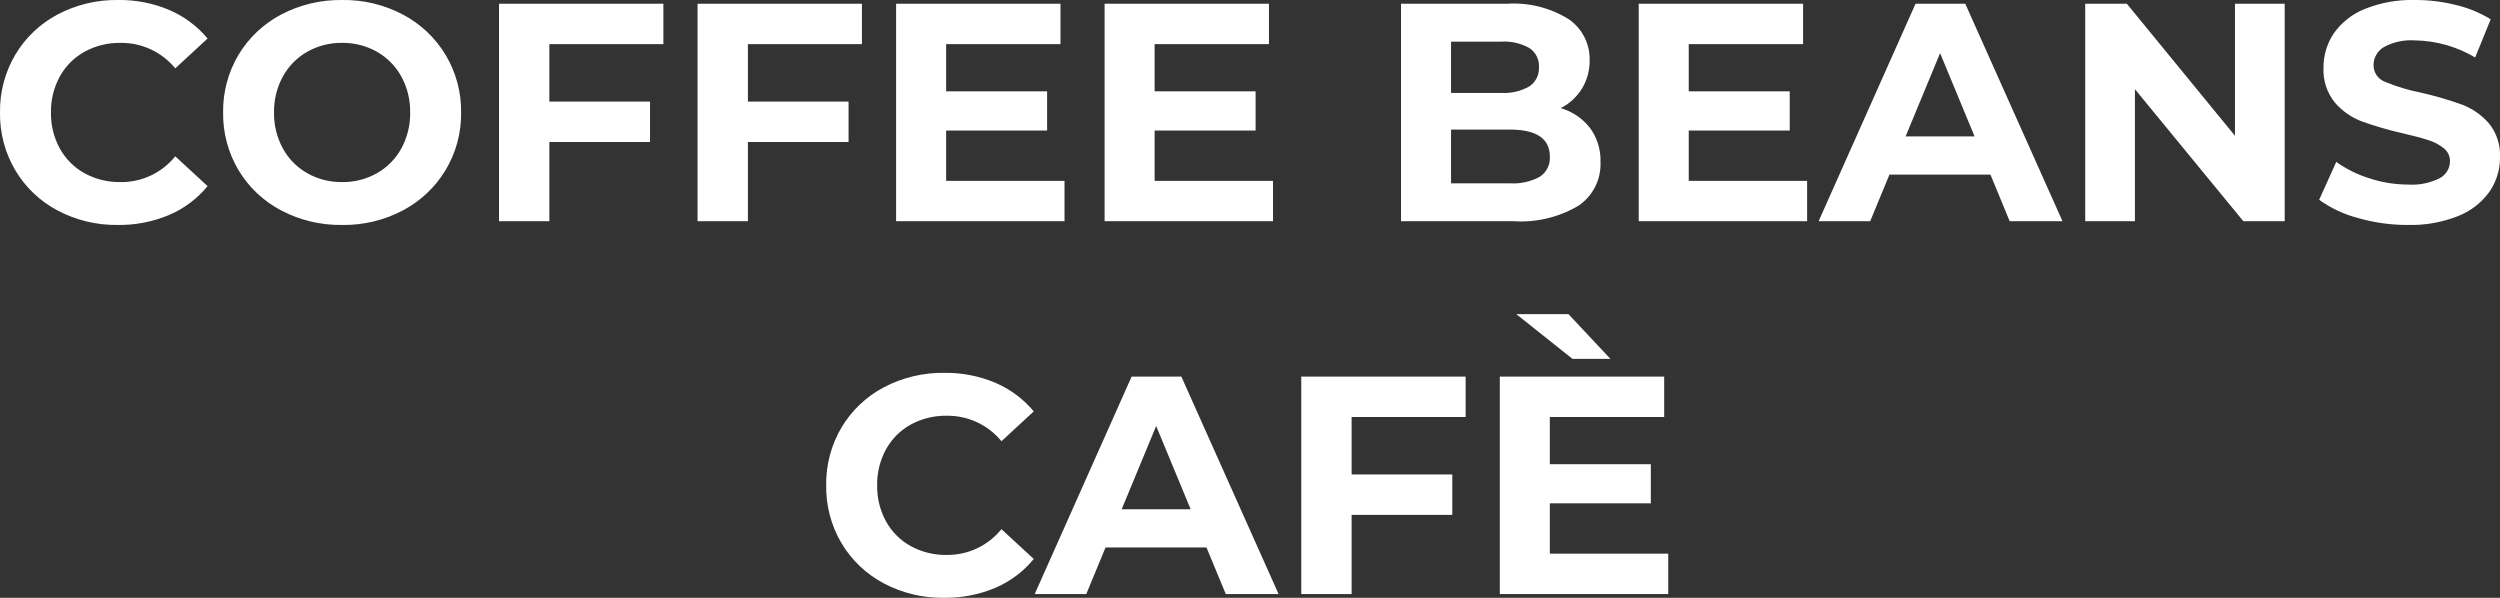 <?xml version="1.0" encoding="UTF-8"?> <svg xmlns="http://www.w3.org/2000/svg" xmlns:xlink="http://www.w3.org/1999/xlink" version="1.0" id="Layer_1" x="0px" y="0px" viewBox="0 0 201.15 48.1" style="enable-background:new 0 0 201.15 48.1;" xml:space="preserve"><rect x="0" y="0" width="201.15" height="48.1" fill="#333333" stroke="none"/> <style type="text/css"> .st0{fill:#FFFFFF;} </style> <path id="Path_3199" class="st0" d="M9.476,18.1c-1.685,0.024-3.348-0.375-4.838-1.162c-1.408-0.743-2.584-1.858-3.4-3.225 C0.403,12.303-0.025,10.689,0,9.051c-0.025-1.639,0.403-3.253,1.238-4.663c0.816-1.367,1.992-2.482,3.4-3.225 C6.136,0.374,7.808-0.026,9.501,0c1.412-0.021,2.812,0.252,4.113,0.8c1.197,0.512,2.255,1.3,3.088,2.3l-2.6,2.4 c-1.078-1.318-2.698-2.072-4.4-2.05c-1.012-0.018-2.011,0.228-2.9,0.713C5.965,4.625,5.276,5.314,4.814,6.151 c-0.485,0.889-0.731,1.888-0.713,2.9c-0.018,1.012,0.228,2.011,0.713,2.9c0.462,0.837,1.151,1.526,1.988,1.988 c0.889,0.485,1.888,0.73,2.9,0.712c1.707,0.02,3.33-0.745,4.4-2.075l2.6,2.4c-0.831,1.014-1.895,1.812-3.102,2.324 C12.295,17.847,10.891,18.12,9.476,18.1z M27.526,18.1c-1.71,0.026-3.4-0.378-4.913-1.175c-1.417-0.745-2.602-1.865-3.425-3.238 c-0.832-1.402-1.26-3.007-1.237-4.637c-0.023-1.63,0.406-3.235,1.238-4.637c0.823-1.373,2.008-2.493,3.425-3.238 C24.127,0.378,25.816-0.026,27.526,0c1.706-0.027,3.392,0.377,4.9,1.175c1.414,0.749,2.598,1.868,3.425,3.238 c0.84,1.399,1.273,3.005,1.25,4.637c0.023,1.632-0.41,3.238-1.25,4.637c-0.827,1.37-2.011,2.489-3.425,3.238 C30.918,17.723,29.232,18.127,27.526,18.1z M27.526,14.65c0.98,0.014,1.946-0.232,2.8-0.712c0.826-0.468,1.505-1.156,1.962-1.988 c0.485-0.889,0.731-1.888,0.713-2.9c0.018-1.012-0.228-2.011-0.713-2.9c-0.457-0.832-1.137-1.52-1.963-1.988 c-0.854-0.481-1.82-0.727-2.8-0.713c-0.98-0.014-1.946,0.232-2.8,0.713c-0.826,0.468-1.506,1.156-1.963,1.988 c-0.485,0.889-0.731,1.888-0.713,2.9c-0.018,1.012,0.228,2.011,0.713,2.9c0.457,0.832,1.137,1.52,1.963,1.988 C25.579,14.418,26.546,14.664,27.526,14.65z M44.201,3.55v4.625h8.1v3.25h-8.1V17.8h-4.05V0.3h13.225v3.25H44.201z M60.176,3.55 v4.625h8.1v3.25h-8.1V17.8h-4.05V0.3h13.225v3.25H60.176z M85.651,14.55v3.25h-13.55V0.3h13.225v3.25h-9.2v3.8h8.125v3.15h-8.125 v4.05H85.651z M102.426,14.55v3.25h-13.55V0.3h13.225v3.25h-9.2v3.8h8.125v3.15h-8.125v4.05H102.426z M125.576,8.7 c0.93,0.269,1.753,0.824,2.35,1.587c0.583,0.791,0.882,1.756,0.85,2.738c0.063,1.411-0.615,2.752-1.788,3.538 c-1.575,0.924-3.39,1.355-5.212,1.237h-9.05V0.3h8.55c1.725-0.109,3.441,0.319,4.913,1.225c1.103,0.742,1.749,1.996,1.712,3.325 c0.013,0.801-0.199,1.589-0.613,2.275C126.873,7.798,126.281,8.343,125.576,8.7z M116.751,3.35v4.125h4.025 c0.793,0.051,1.584-0.131,2.275-0.525c0.514-0.344,0.808-0.933,0.775-1.55c0.035-0.614-0.26-1.201-0.775-1.538 c-0.694-0.385-1.483-0.563-2.275-0.512H116.751z M121.476,14.75c0.837,0.054,1.673-0.128,2.412-0.525 c0.545-0.355,0.855-0.976,0.813-1.625c0-1.45-1.075-2.175-3.225-2.175h-4.725v4.325L121.476,14.75z M145.401,14.55v3.25h-13.55V0.3 h13.225v3.25h-9.2v3.8h8.125v3.15h-8.125v4.05L145.401,14.55z M160.151,14.05h-8.126l-1.55,3.75h-4.15l7.8-17.5h4l7.825,17.5h-4.25 L160.151,14.05z M158.875,10.975l-2.775-6.7l-2.775,6.7H158.875z M183.826,0.3v17.5h-3.325l-8.725-10.625V17.8h-4V0.3h3.35 l8.7,10.625V0.3H183.826z M193.725,18.1c-1.357,0.004-2.708-0.185-4.012-0.562c-1.119-0.292-2.174-0.788-3.113-1.462l1.375-3.05 c0.815,0.582,1.719,1.029,2.676,1.324c1.001,0.328,2.047,0.497,3.1,0.5c0.881,0.059,1.761-0.118,2.55-0.513 c0.506-0.267,0.823-0.791,0.825-1.363c0.007-0.403-0.174-0.786-0.488-1.037c-0.37-0.299-0.795-0.524-1.25-0.662 c-0.509-0.167-1.196-0.35-2.062-0.55c-1.11-0.251-2.203-0.568-3.275-0.95c-0.847-0.314-1.6-0.839-2.188-1.525 c-0.639-0.789-0.964-1.786-0.912-2.8c-0.01-0.983,0.277-1.946,0.825-2.763c0.621-0.882,1.486-1.564,2.488-1.963 c1.29-0.517,2.673-0.764,4.063-0.725c1.104-0.002,2.204,0.133,3.275,0.4c0.988,0.234,1.933,0.622,2.8,1.15l-1.25,3.075 c-1.468-0.875-3.141-1.349-4.85-1.375c-0.874-0.062-1.747,0.129-2.514,0.551c-0.508,0.306-0.816,0.857-0.812,1.45 c-0.001,0.599,0.374,1.134,0.938,1.337c0.923,0.384,1.882,0.673,2.863,0.863c1.11,0.251,2.203,0.568,3.275,0.95 c0.842,0.311,1.593,0.827,2.186,1.5c0.641,0.778,0.967,1.768,0.912,2.775c0.007,0.977-0.286,1.932-0.838,2.737 c-0.63,0.883-1.502,1.564-2.511,1.963C196.506,17.892,195.119,18.138,193.725,18.1z M75.95,48.1 c-1.685,0.024-3.348-0.375-4.838-1.162c-1.408-0.743-2.584-1.858-3.4-3.225c-0.835-1.41-1.263-3.024-1.238-4.663 c-0.025-1.638,0.403-3.252,1.238-4.662c0.816-1.367,1.992-2.482,3.4-3.225c1.498-0.789,3.171-1.189,4.864-1.163 c1.412-0.021,2.812,0.252,4.113,0.8c1.196,0.512,2.254,1.3,3.087,2.3l-2.6,2.4c-1.078-1.318-2.698-2.072-4.4-2.05 c-1.012-0.018-2.011,0.227-2.9,0.712c-0.837,0.462-1.526,1.151-1.988,1.988c-0.485,0.889-0.73,1.888-0.712,2.9 c-0.018,1.012,0.227,2.011,0.712,2.9c0.462,0.837,1.15,1.526,1.987,1.988c0.889,0.485,1.888,0.73,2.9,0.712 c1.707,0.02,3.33-0.745,4.4-2.075l2.6,2.4c-0.83,1.014-1.894,1.812-3.1,2.325C78.77,47.847,77.366,48.12,75.95,48.1L75.95,48.1z M97.075,44.05H88.95l-1.549,3.75h-4.15l7.8-17.5h4l7.825,17.5h-4.25L97.075,44.05z M95.8,40.975l-2.775-6.7l-2.775,6.7H95.8z M108.751,33.55v4.625h8.1v3.25h-8.1V47.8H104.7V30.3h13.225v3.25H108.751z M134.226,44.55v3.25h-13.551V30.3H133.9v3.25h-9.2v3.8 h8.125v3.15H124.7v4.05H134.226z M122,25.275h4.2l3.375,3.6h-3.05L122,25.275z"></path> </svg> 